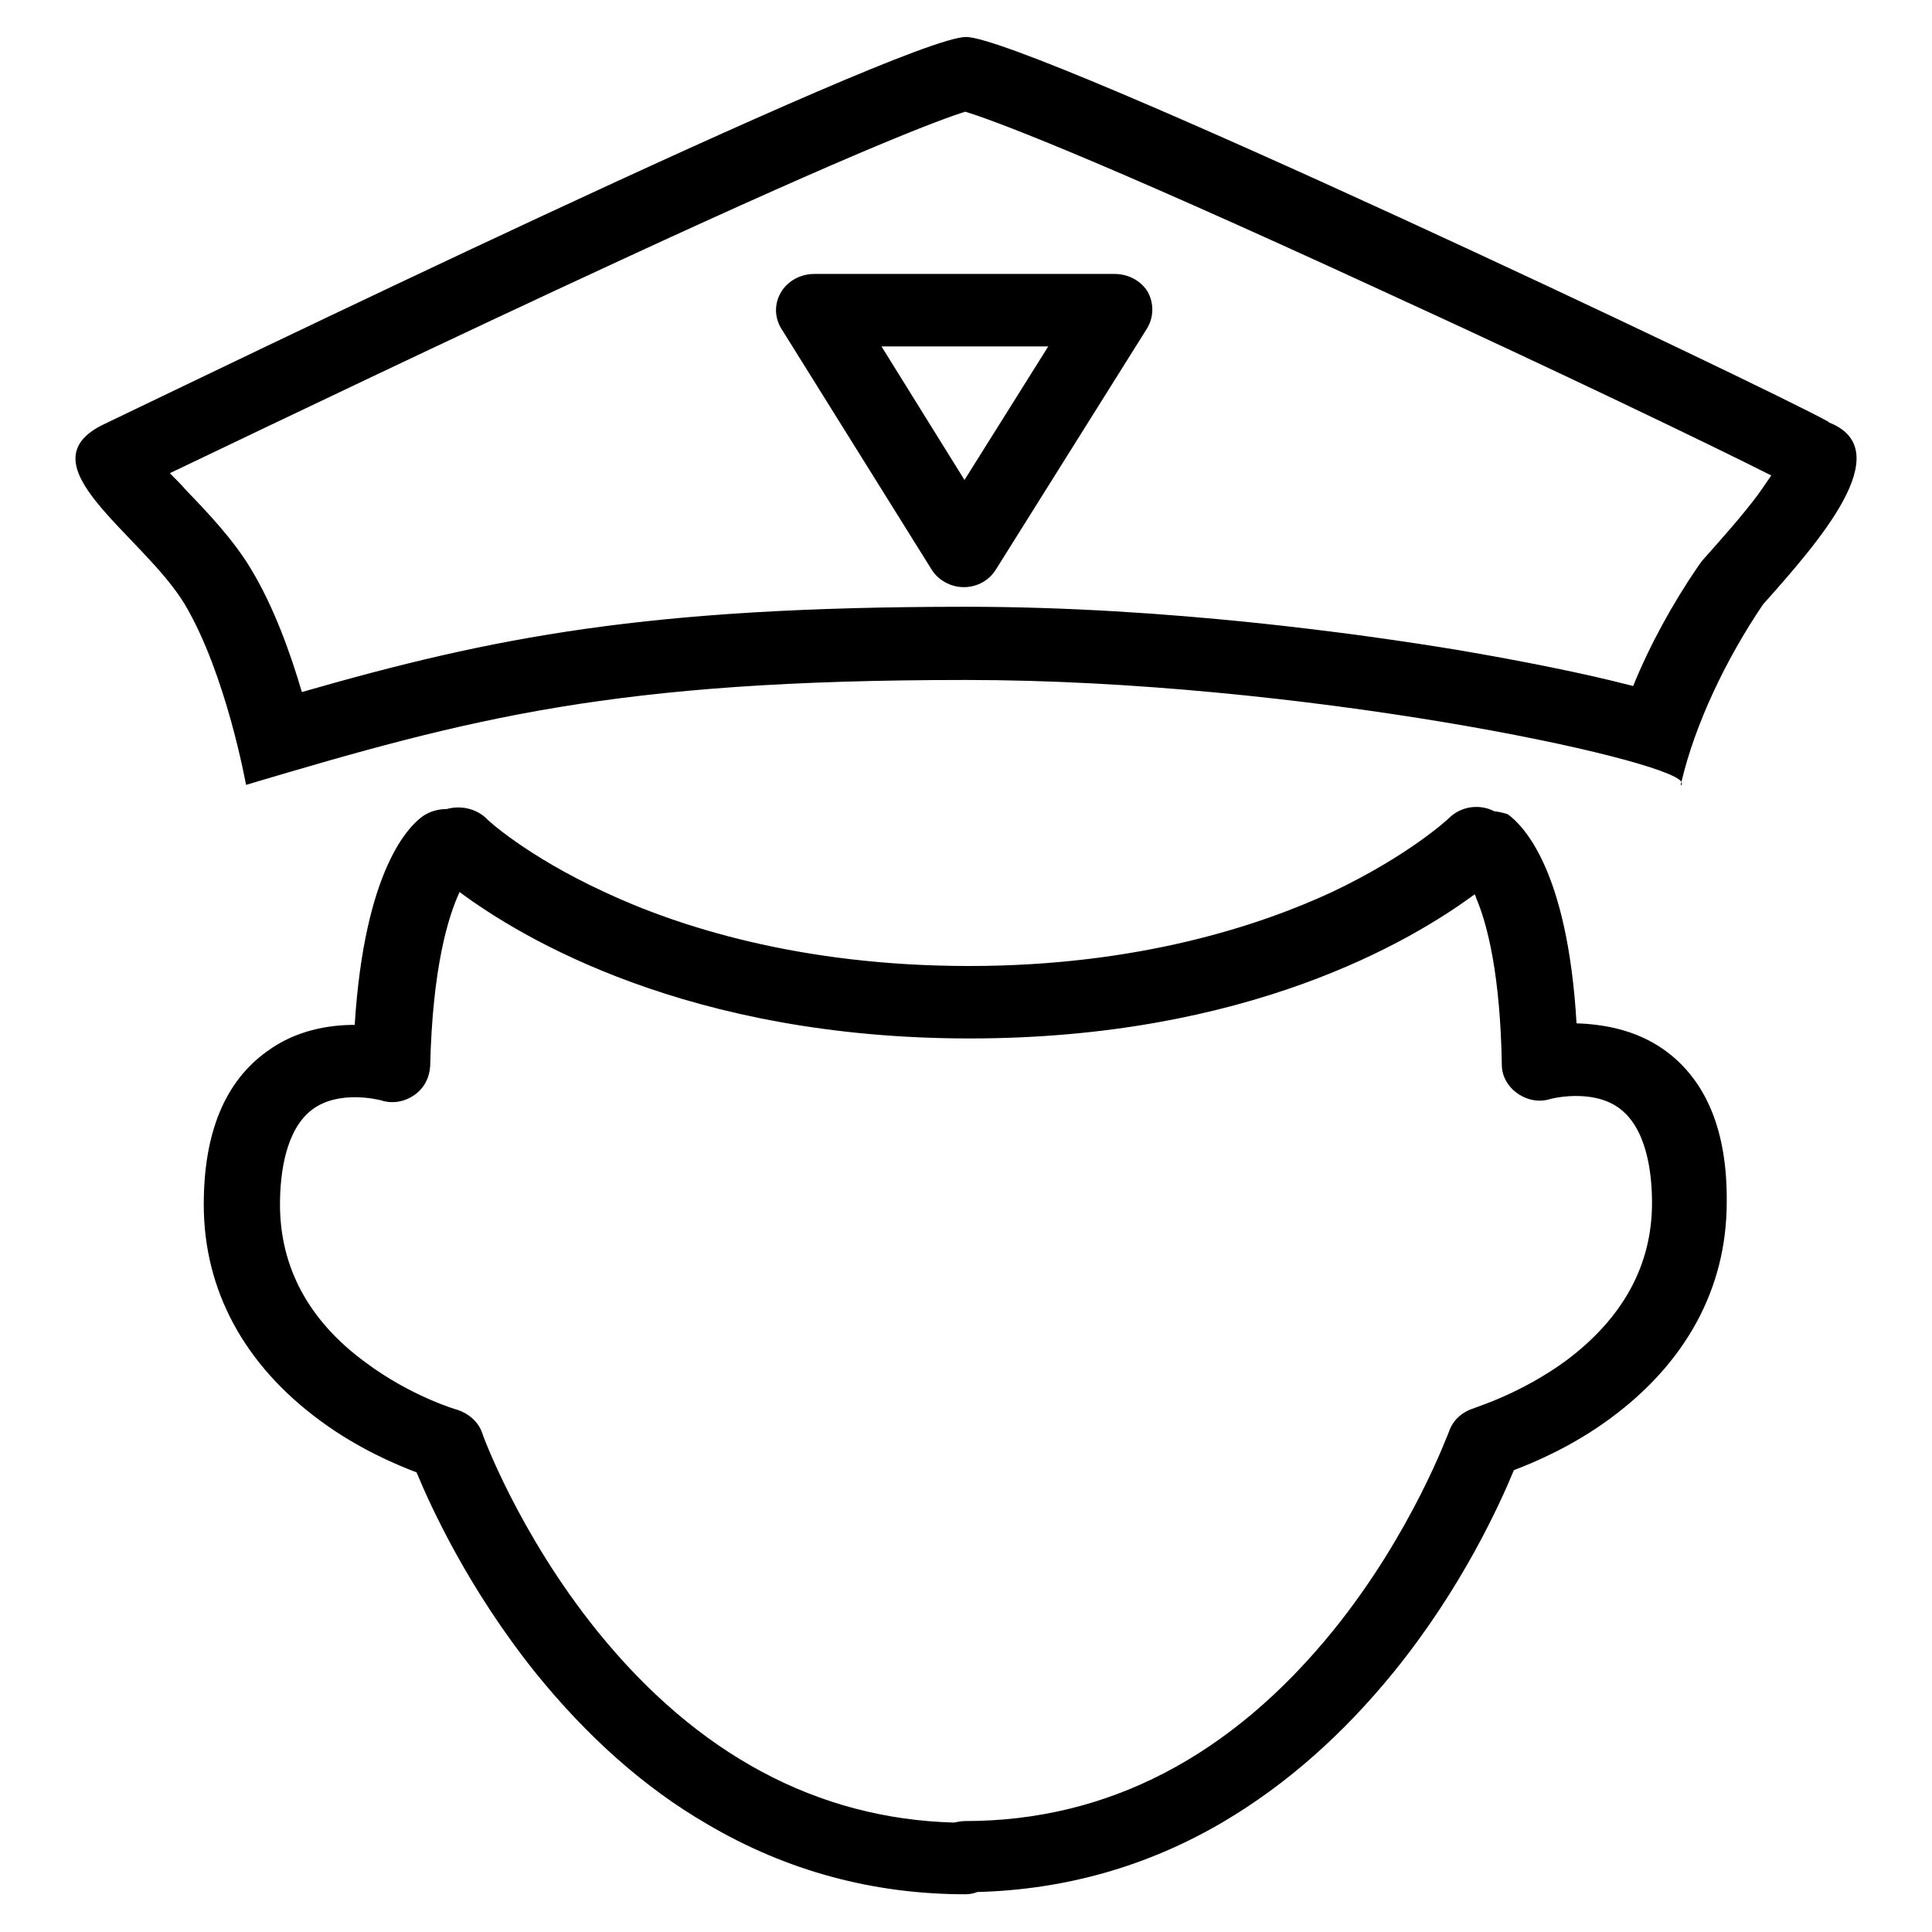 <?xml version="1.0" encoding="utf-8"?>
<!-- Svg Vector Icons : http://www.onlinewebfonts.com/icon -->
<!DOCTYPE svg PUBLIC "-//W3C//DTD SVG 1.1//EN" "http://www.w3.org/Graphics/SVG/1.1/DTD/svg11.dtd">
<svg version="1.1" xmlns="http://www.w3.org/2000/svg" xmlns:xlink="http://www.w3.org/1999/xlink" x="0px" y="0px" viewBox="0 0 256 256" enable-background="new 0 0 256 256" xml:space="preserve">
<g><g><path fill="#000000" d="M242.4,56c0,0-0.1,0-0.1-0.1c-7.6-4.3-106-51-114.3-51c-8.3,0-103.1,46-114.2,51.3c-11.1,5.3,5.1,14.6,10.7,23.9c5.5,9.3,8.1,23.9,8.1,23.9c29.9-8.9,48.7-13.9,95.4-13.9c44.3,0,92.9,10.4,94.8,13.5c1.8-7.6,5.8-16.1,10.8-23.5C240.9,71.9,251.7,59.7,242.4,56z M232.9,65.6c-2.1,2.8-4.7,5.7-7,8.3c-0.3,0.3-0.6,0.7-0.8,1c-3.5,5.1-6.5,10.6-8.7,16c-0.1,0-0.3-0.1-0.4-0.1c-6.2-1.6-14.2-3.2-23-4.7c-12.8-2.1-38.3-5.7-65-5.7c-42.3,0-62.6,4-88,11.3c-1.5-5.1-3.7-11.3-6.8-16.4c-2.3-3.8-5.6-7.3-8.5-10.3c-0.6-0.7-1.4-1.5-2.2-2.3c0.6-0.3,1.3-0.6,2.1-1c11.5-5.5,35.5-17,57.8-27.3c32-14.8,42.3-18.6,45.5-19.6c3.3,1,15.5,5.4,55.4,23.8c22.5,10.3,43.9,20.6,51.4,24.4C234.2,63.7,233.7,64.5,232.9,65.6z"/><path fill="#000000" d="M222.8,103.6c0,0.1-0.1,0.3-0.1,0.5C222.9,103.9,222.9,103.8,222.8,103.6z"/><path fill="#000000" d="M220.5,139.1c-3.8-2.7-8.2-3.4-11.6-3.5c-1.2-20.6-7.2-26.3-9.1-27.7c0,0-0.8-0.3-1.8-0.4c-1.9-1-4.4-0.7-6,0.9c-0.1,0.1-5.2,4.9-15.5,9.8c-9.5,4.4-25.6,9.8-48.1,9.8c-22.5,0-38.7-5.3-48.3-9.8c-10.4-4.8-15.7-9.7-15.7-9.8c-1.4-1.3-3.4-1.7-5.2-1.2c-1.1,0-2.2,0.3-3.1,0.9c-1.9,1.3-7.8,7.1-9.1,27.7c-3.4,0-7.8,0.7-11.6,3.5c-5.6,4-8.4,10.8-8.4,20.3c0,11.4,5.4,21.3,15.5,28.7c4.9,3.6,9.8,5.7,12.7,6.8c1.9,4.6,6.9,15.5,15.8,26.6c6.8,8.4,14.4,15.2,22.7,20c10.5,6.2,22,9.3,34.2,9.3c0.6,0,1.1-0.1,1.6-0.3c11.6-0.3,22.6-3.4,32.6-9.3c8.3-4.9,15.9-11.6,22.7-20c8.9-11,13.9-22,15.8-26.6c2.9-1.1,7.8-3.2,12.7-6.8c10.1-7.4,15.5-17.3,15.5-28.7C228.9,149.9,226.1,143.1,220.5,139.1z M207.5,180.3c-6,4.4-12.1,6.2-12.2,6.3c-1.6,0.5-2.8,1.6-3.3,3.1c-0.1,0.1-4.8,13.3-15.3,26.3c-13.6,16.8-30,25.3-48.8,25.3c-0.5,0-1,0.1-1.5,0.2c-18.1-0.5-34-9-47.2-25.3c-10.5-13-15.3-26.2-15.3-26.3c-0.5-1.5-1.8-2.6-3.3-3.1c-0.1,0-6.2-1.8-12.2-6.3c-7.5-5.5-11.3-12.6-11.3-20.9c0-4.3,0.8-10,4.3-12.6c3.5-2.6,8.7-1.3,9.1-1.2c1.5,0.5,3.1,0.2,4.4-0.7c1.3-0.9,2-2.3,2.1-3.8c0.3-13.1,2.4-19.9,3.9-23.1c8.2,6.1,30.3,19.4,67.6,19.4c36.8,0,58.5-12.9,66.9-19.1c0.1,0.2,0.2,0.4,0.2,0.5c1.5,3.5,3.2,10.2,3.4,22.1c0,1.5,0.8,2.9,2.1,3.8c1.3,0.9,2.9,1.2,4.4,0.7c0,0,5.4-1.4,9,1.2c3.6,2.6,4.4,8.3,4.4,12.6C218.9,167.7,215,174.7,207.5,180.3z"/><path fill="#000000" d="M147.7,36.3h-39.8c-1.8,0-3.5,0.9-4.4,2.4c-0.9,1.5-0.9,3.3,0,4.8l19.9,31.9c0.9,1.5,2.6,2.4,4.3,2.4c1.8,0,3.4-0.9,4.3-2.4L152,43.5c0.9-1.5,0.9-3.3,0.1-4.8C151.2,37.2,149.5,36.3,147.7,36.3z M127.8,63.6l-11-17.7h22.1L127.8,63.6z"/></g></g>
</svg>